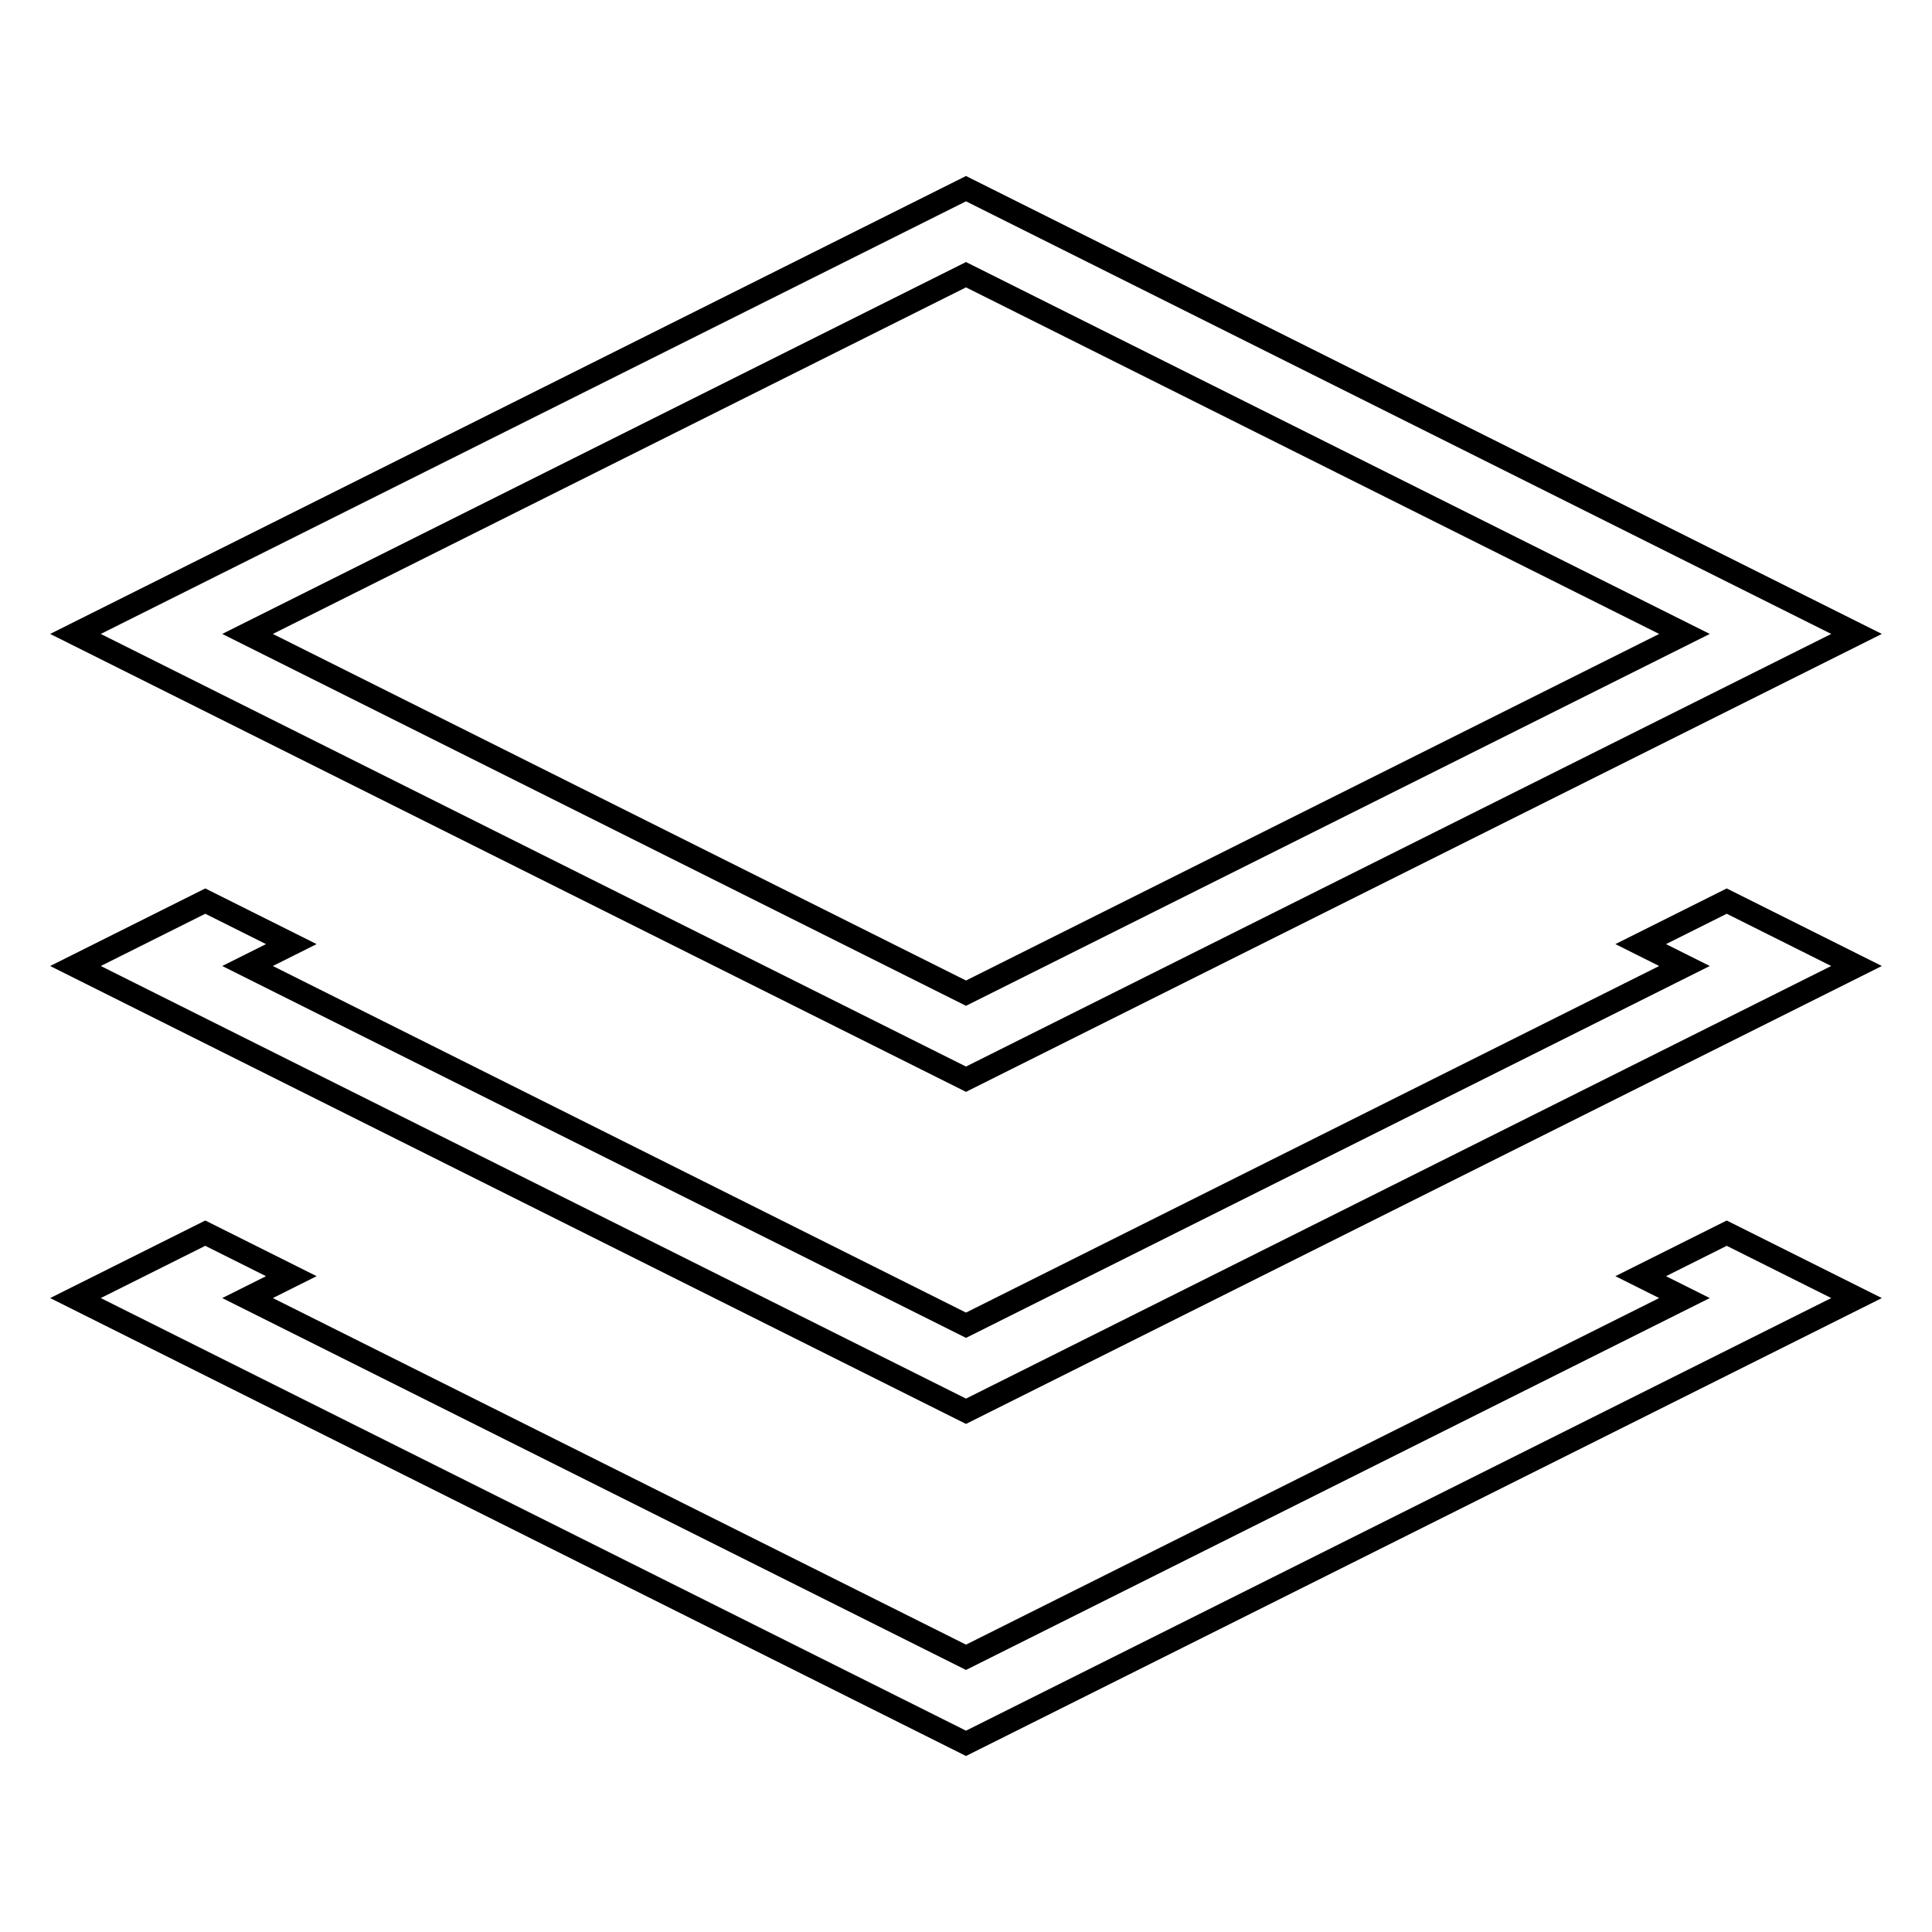 <?xml version="1.0" encoding="utf-8"?>
<!-- Svg Vector Icons : http://www.onlinewebfonts.com/icon -->
<!DOCTYPE svg PUBLIC "-//W3C//DTD SVG 1.1//EN" "http://www.w3.org/Graphics/SVG/1.1/DTD/svg11.dtd">
<svg version="1.1" xmlns="http://www.w3.org/2000/svg" xmlns:xlink="http://www.w3.org/1999/xlink" x="0px" y="0px" viewBox="0 0 256 256" enable-background="new 0 0 256 256" xml:space="preserve">
<g><g><path stroke-width="3" fill-opacity="0" stroke="#000000"  d="M246,84L128,25L10,84l118,59L246,84L246,84z M128,36.4L223.2,84L128,131.6L32.8,84L128,36.4L128,36.4z M217.4,125.1l5.8,2.9L128,175.6L32.8,128l5.8-2.9l-11.4-5.7L10,128l118,59l118-59l-17.2-8.6L217.4,125.1z M217.4,169.1l5.8,2.9L128,219.6L32.8,172l5.8-2.9l-11.4-5.7L10,172l118,59l118-59l-17.2-8.6L217.4,169.1z"/></g></g>
</svg>
